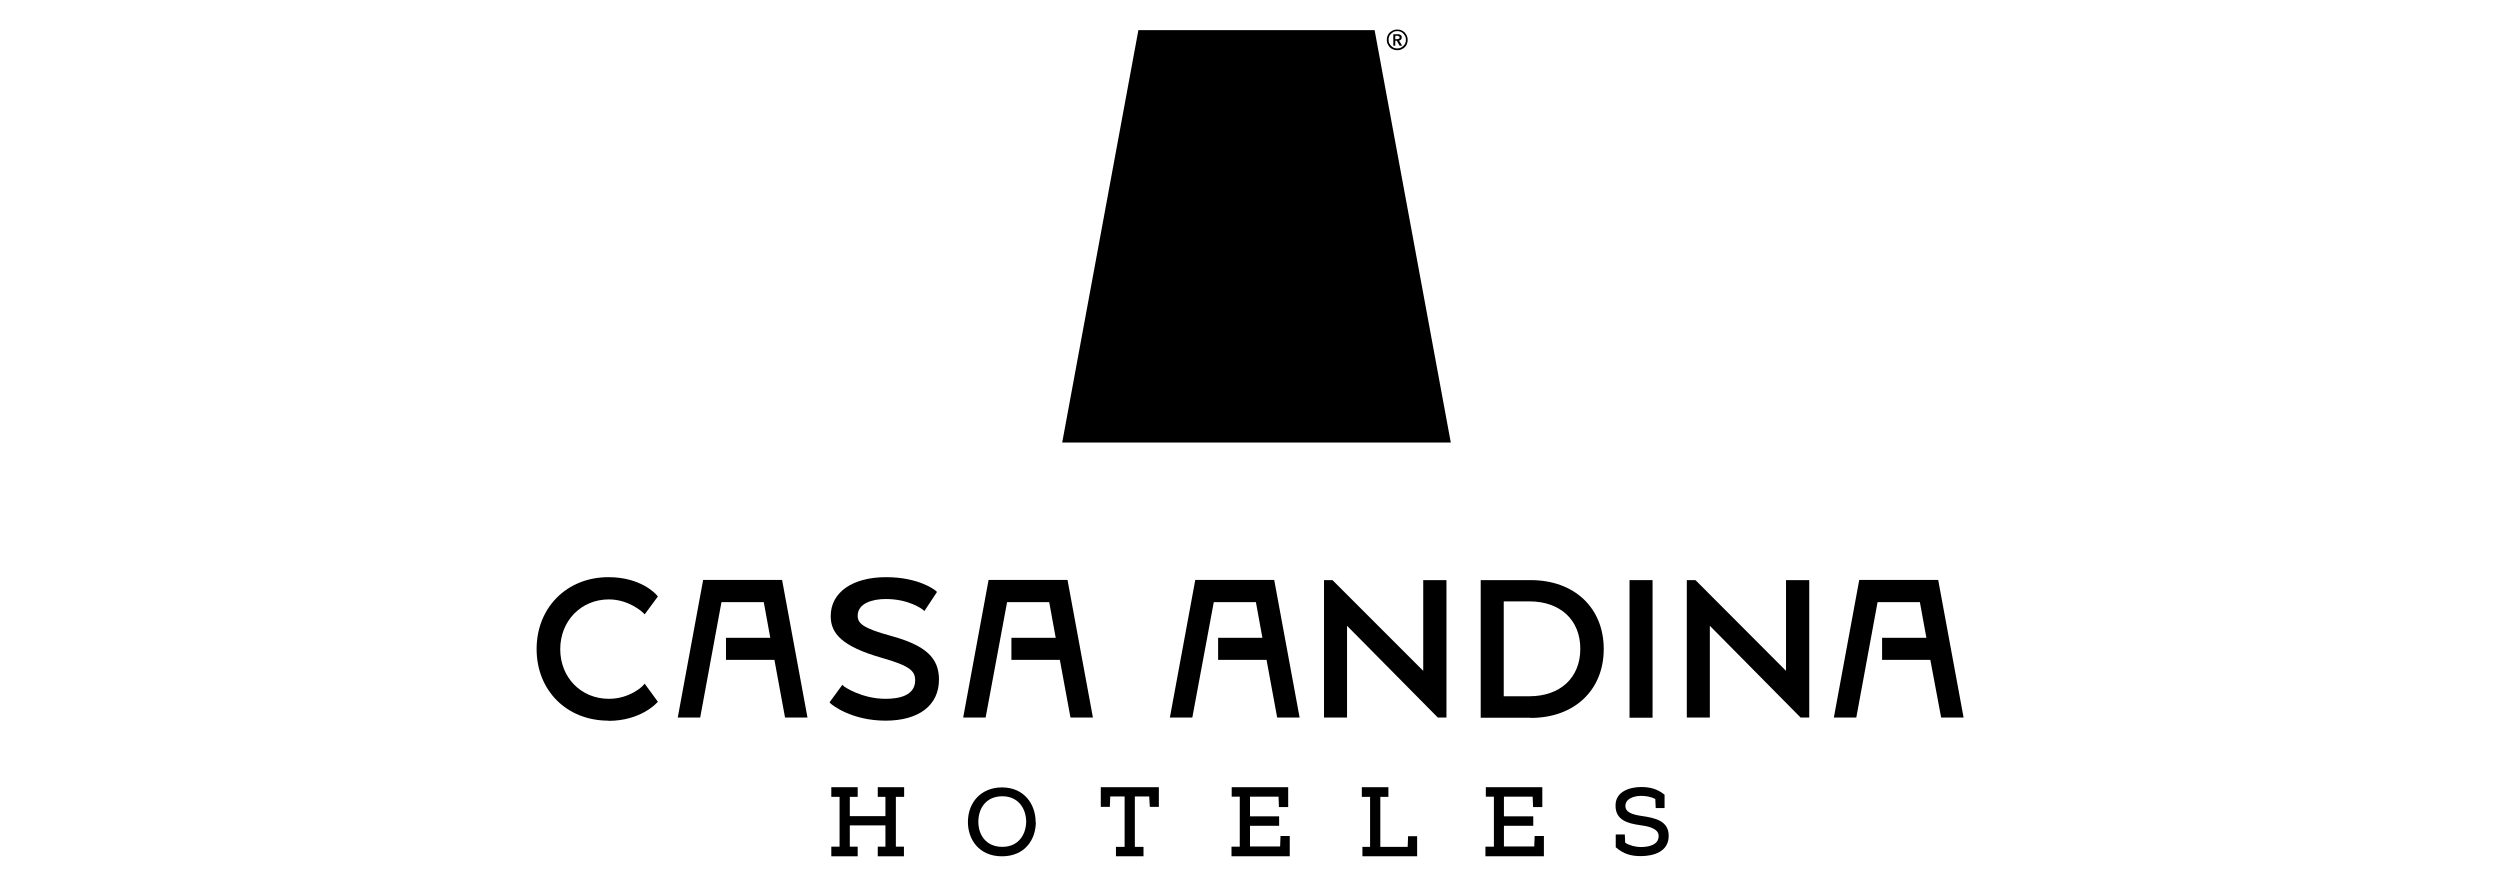 <svg width="127" height="45" viewBox="0 0 127 45" xmlns="http://www.w3.org/2000/svg"><path d="m30.91 36.61c-2.12 0-3.65-1.53-3.65-3.64s1.54-3.65 3.65-3.65c1.65 0 2.41.86 2.44.9l.07.08-.67.91-.1-.1s-.69-.66-1.72-.66c-1.41 0-2.47 1.09-2.47 2.53s1.06 2.52 2.47 2.52c1.07 0 1.72-.65 1.72-.66l.1-.11.67.92-.07.07s-.81.9-2.44.9"/><path d="m45 36.61c-1.77 0-2.75-.82-2.79-.86l-.07-.07.65-.89.1.09s.88.62 2.1.62c.68 0 1.5-.16 1.5-.94 0-.46-.24-.73-1.69-1.14-2.03-.58-2.6-1.24-2.6-2.12 0-1.24 1.15-1.98 2.81-1.98s2.48.65 2.51.68l.08.07-.64.97-.11-.09s-.67-.52-1.85-.52c-.69 0-1.43.22-1.43.85 0 .38.25.63 1.68 1.02 1.76.48 2.45 1.11 2.45 2.22 0 1.31-1.02 2.09-2.72 2.09"/><path d="m35.72 29.46-1.29 6.99h1.14l1.08-5.86h2.15l.33 1.81h-2.25v1.12h2.46l.54 2.93h1.14l-1.29-6.99z"/><path d="m50.22 29.46-1.29 6.99h1.14l1.09-5.86h2.14l.33 1.81h-2.25v1.12h2.46l.54 2.93h1.14l-1.29-6.99z"/><path d="m60.72 29.46-1.29 6.99h1.14l1.09-5.86h2.14l.33 1.81h-2.25v1.12h2.46l.54 2.93h1.14l-1.29-6.99z"/><path d="m94.45 29.46-1.29 6.99h1.14l1.08-5.86h2.15l.33 1.81h-2.25v1.12h2.45l.55 2.93h1.14l-1.29-6.99z"/><path d="m76.39 35.37h1.3c1.57 0 2.59-.94 2.59-2.41s-1.02-2.41-2.59-2.41h-1.3v4.81zm1.37 1.09h-2.54v-6.99h2.54c2.22 0 3.71 1.41 3.71 3.5s-1.49 3.5-3.71 3.5"/><path d="m82.78 29.47h1.17v6.99h-1.17z"/><path d="m90.73 29.47v4.61l-4.57-4.58-.04-.03h-.43v6.98h1.17v-4.66l4.61 4.66h.44v-6.98z"/><path d="m72.3 29.47v4.61l-4.61-4.61h-.43v6.98h1.17v-4.66l4.61 4.66h.44v-6.98z"/><path d="m69.83 1.53 3.87 20.95h-19.74l3.87-20.95h12.01zm.66.7c.03.06.07.12.11.17.05.05.1.08.17.11.06.03.13.04.21.04s.14-.01.21-.04c.06-.03.12-.06.17-.11s.09-.1.11-.17c.03-.06.04-.13.04-.2s-.01-.14-.04-.21c-.03-.06-.07-.12-.11-.17-.05-.05-.1-.08-.17-.11-.06-.03-.13-.04-.21-.04s-.14.01-.21.04c-.06.03-.12.07-.17.11-.05.05-.09.1-.11.17-.03.06-.04.13-.04.21s.01.14.04.2zm.08-.38c.02-.05.05-.1.1-.14.04-.04.09-.07.14-.1.05-.02.11-.03.17-.03s.12.01.17.03.1.05.14.1c.04.04.07.09.1.14.02.05.03.11.03.17s-.01.12-.03.17-.05.1-.1.14c-.04.04-.09.07-.14.1-.05.02-.11.03-.17.03s-.12-.01-.17-.03-.1-.06-.14-.1-.07-.09-.1-.14c-.02-.05-.03-.11-.03-.17s.01-.12.03-.17zm.2.47h.11s0-.25 0-.25h.08s.14.25.14.25h.13s-.16-.26-.16-.26c.04 0 .08-.03.1-.05.02-.03.04-.06.04-.11 0-.03 0-.06-.02-.08-.01-.02-.03-.04-.05-.05s-.04-.02-.07-.03c-.03 0-.05 0-.08 0h-.21s0 .59 0 .59zm.11-.33v-.17s.1 0 .1 0c.03 0 .05 0 .08.02.03.01.04.03.04.06 0 .04-.01.06-.04.07s-.06.02-.09.02z"/><path d="m44.59 39.99v.49h.39v.98h-1.81v-.98h.4v-.49h-1.34v.49h.42v2.53h-.42v.49h1.34v-.49h-.4v-1.08h1.81v1.08h-.39v.49h1.33v-.49h-.41v-2.53h.42v-.49z"/><path d="m50.92 40.45c-.8 0-1.22.58-1.22 1.3 0 .65.38 1.27 1.22 1.27s1.2-.65 1.21-1.27c0-.64-.37-1.29-1.2-1.3m1.69 1.31c0 .88-.55 1.74-1.72 1.74s-1.73-.86-1.73-1.74c0-1.03.7-1.76 1.73-1.76 1.14 0 1.71.87 1.71 1.76"/><path d="m55.92 39.99v1h.46l.02-.53h.73v2.56h-.44v.48h1.4v-.48h-.44v-2.56h.73l.03.53h.46v-1z"/><path d="m62.57 39.99v.48h.41v2.54h-.42v.49h2.96v-1.03h-.47l-.02.53h-1.53v-1.05h1.48v-.48h-1.48v-1h1.45l.02.53h.47v-1.01z"/><path d="m69.18 39.99v.49h.42v2.54h-.39v.48h2.78v-1.02h-.46l-.02.54h-1.39v-2.54h.41v-.49z"/><path d="m75.48 39.99v.48h.41v2.54h-.43v.49h2.97v-1.03h-.47l-.02.53h-1.54v-1.05h1.49v-.48h-1.49v-1h1.46l.02.53h.47v-1.01z"/><path d="m82.08 43.05v-.66s0 0 0 0h.46l.02.42c.21.14.54.22.79.22.41 0 .91-.11.91-.56 0-.43-.66-.51-.93-.55-.65-.09-1.26-.26-1.26-.99-.01-.72.71-.94 1.28-.95.45 0 .82.08 1.21.39v.68h-.45l-.02-.46c-.22-.12-.5-.16-.72-.16-.38 0-.8.15-.8.51 0 .33.36.44.82.51.7.1 1.38.25 1.38 1.01 0 .81-.77 1.03-1.42 1.03-.5 0-.88-.11-1.27-.45"/></svg>